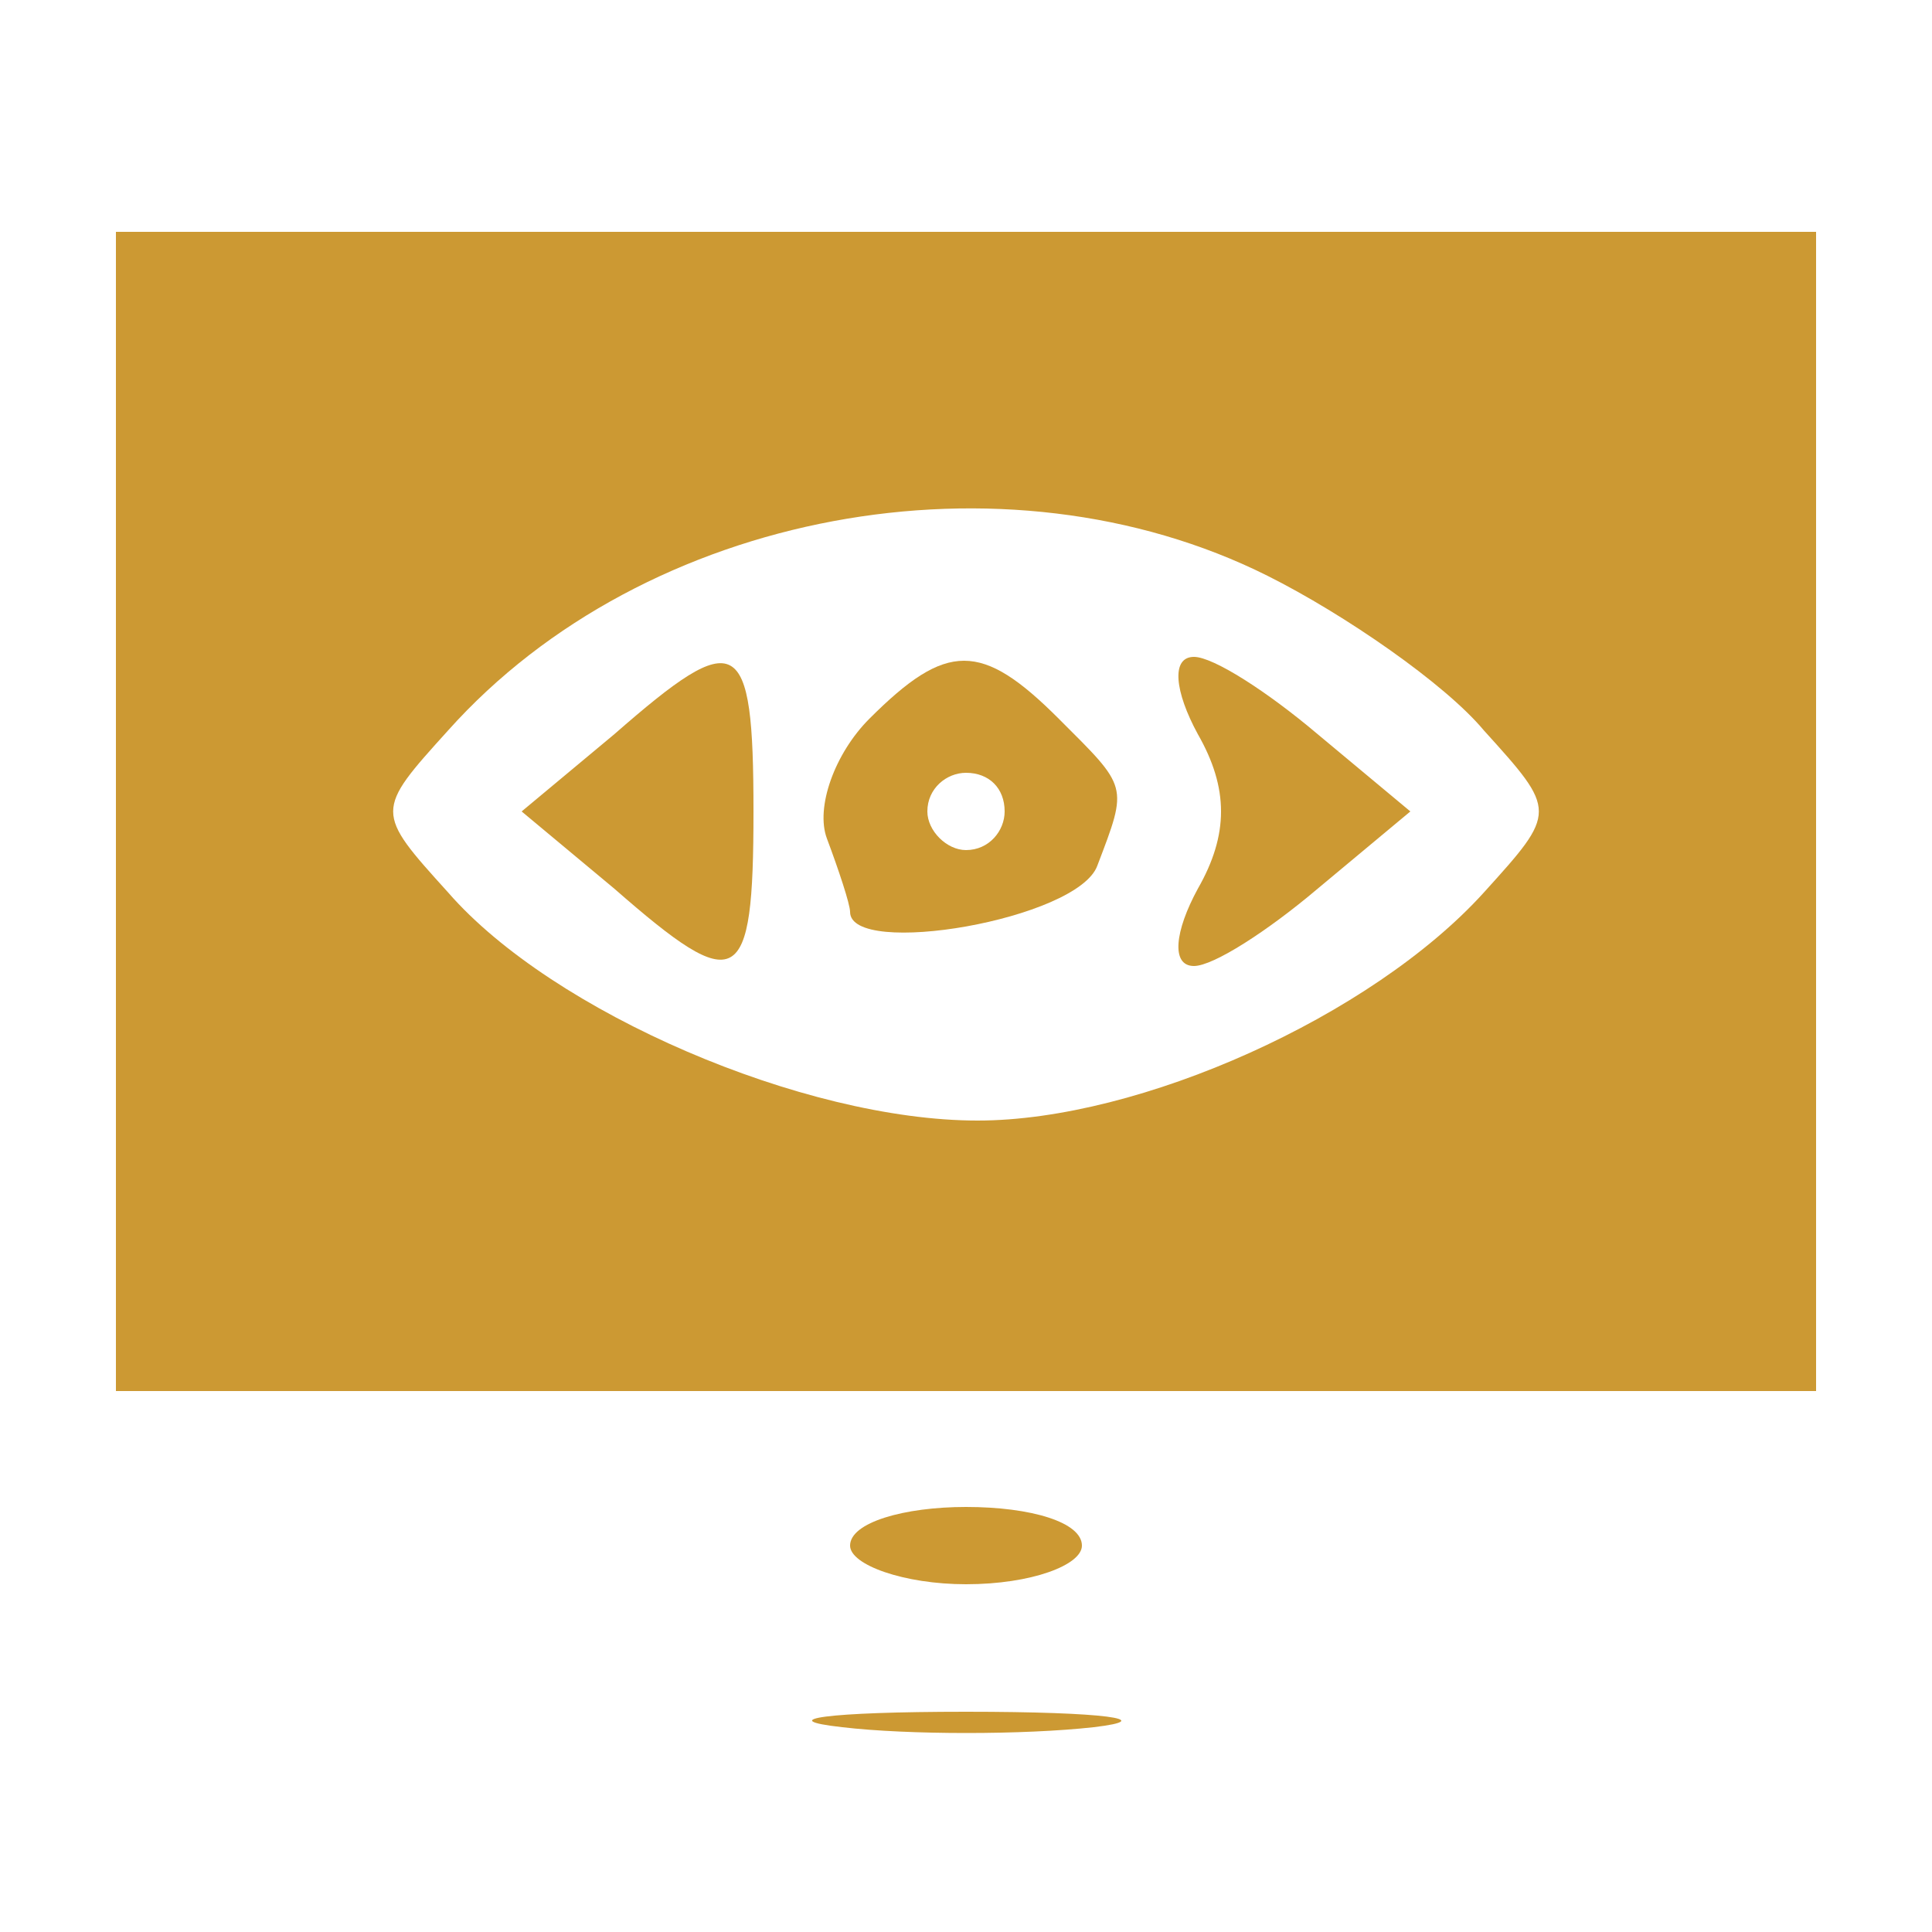 <?xml version="1.0" standalone="no"?>
<!DOCTYPE svg PUBLIC "-//W3C//DTD SVG 20010904//EN"
 "http://www.w3.org/TR/2001/REC-SVG-20010904/DTD/svg10.dtd">
<svg version="1.0" xmlns="http://www.w3.org/2000/svg"
 width="50pt" height="50pt" viewBox="0 0 50 50"
 preserveAspectRatio="xMidYMid meet">

<g transform="translate(0,50) scale(0.1,-0.1)"
fill="#cc9933" stroke="none">
<path d="M30 290 l0 -150 220 0 220 0 0 150 0 150 -220 0 -220 0 0 -150z m298
61 c20 -10 46 -28 56 -40 19 -21 19 -21 0 -42 -29 -32 -89 -59 -131 -59 -45 0
-110 28 -137 59 -19 21 -19 21 0 42 51 57 144 74 212 40z"/>
<path d="M159 310 l-24 -20 24 -20 c32 -28 36 -26 36 20 0 46 -4 48 -36 20z"/>
<path d="M225 314 c-9 -9 -14 -23 -11 -31 3 -8 6 -17 6 -19 0 -12 59 -2 64 12
8 21 8 20 -10 38 -20 20 -29 20 -49 0z m35 -24 c0 -5 -4 -10 -10 -10 -5 0 -10
5 -10 10 0 6 5 10 10 10 6 0 10 -4 10 -10z"/>
<path d="M310 310 c8 -14 8 -26 0 -40 -6 -11 -7 -20 -1 -20 5 0 19 9 32 20
l24 20 -24 20 c-13 11 -27 20 -32 20 -6 0 -5 -9 1 -20z"/>
<path d="M220 100 c0 -5 14 -10 30 -10 17 0 30 5 30 10 0 6 -13 10 -30 10 -16
0 -30 -4 -30 -10z"/>
<path d="M218 53 c17 -2 47 -2 65 0 17 2 3 4 -33 4 -36 0 -50 -2 -32 -4z"/>
</g>
</svg>
